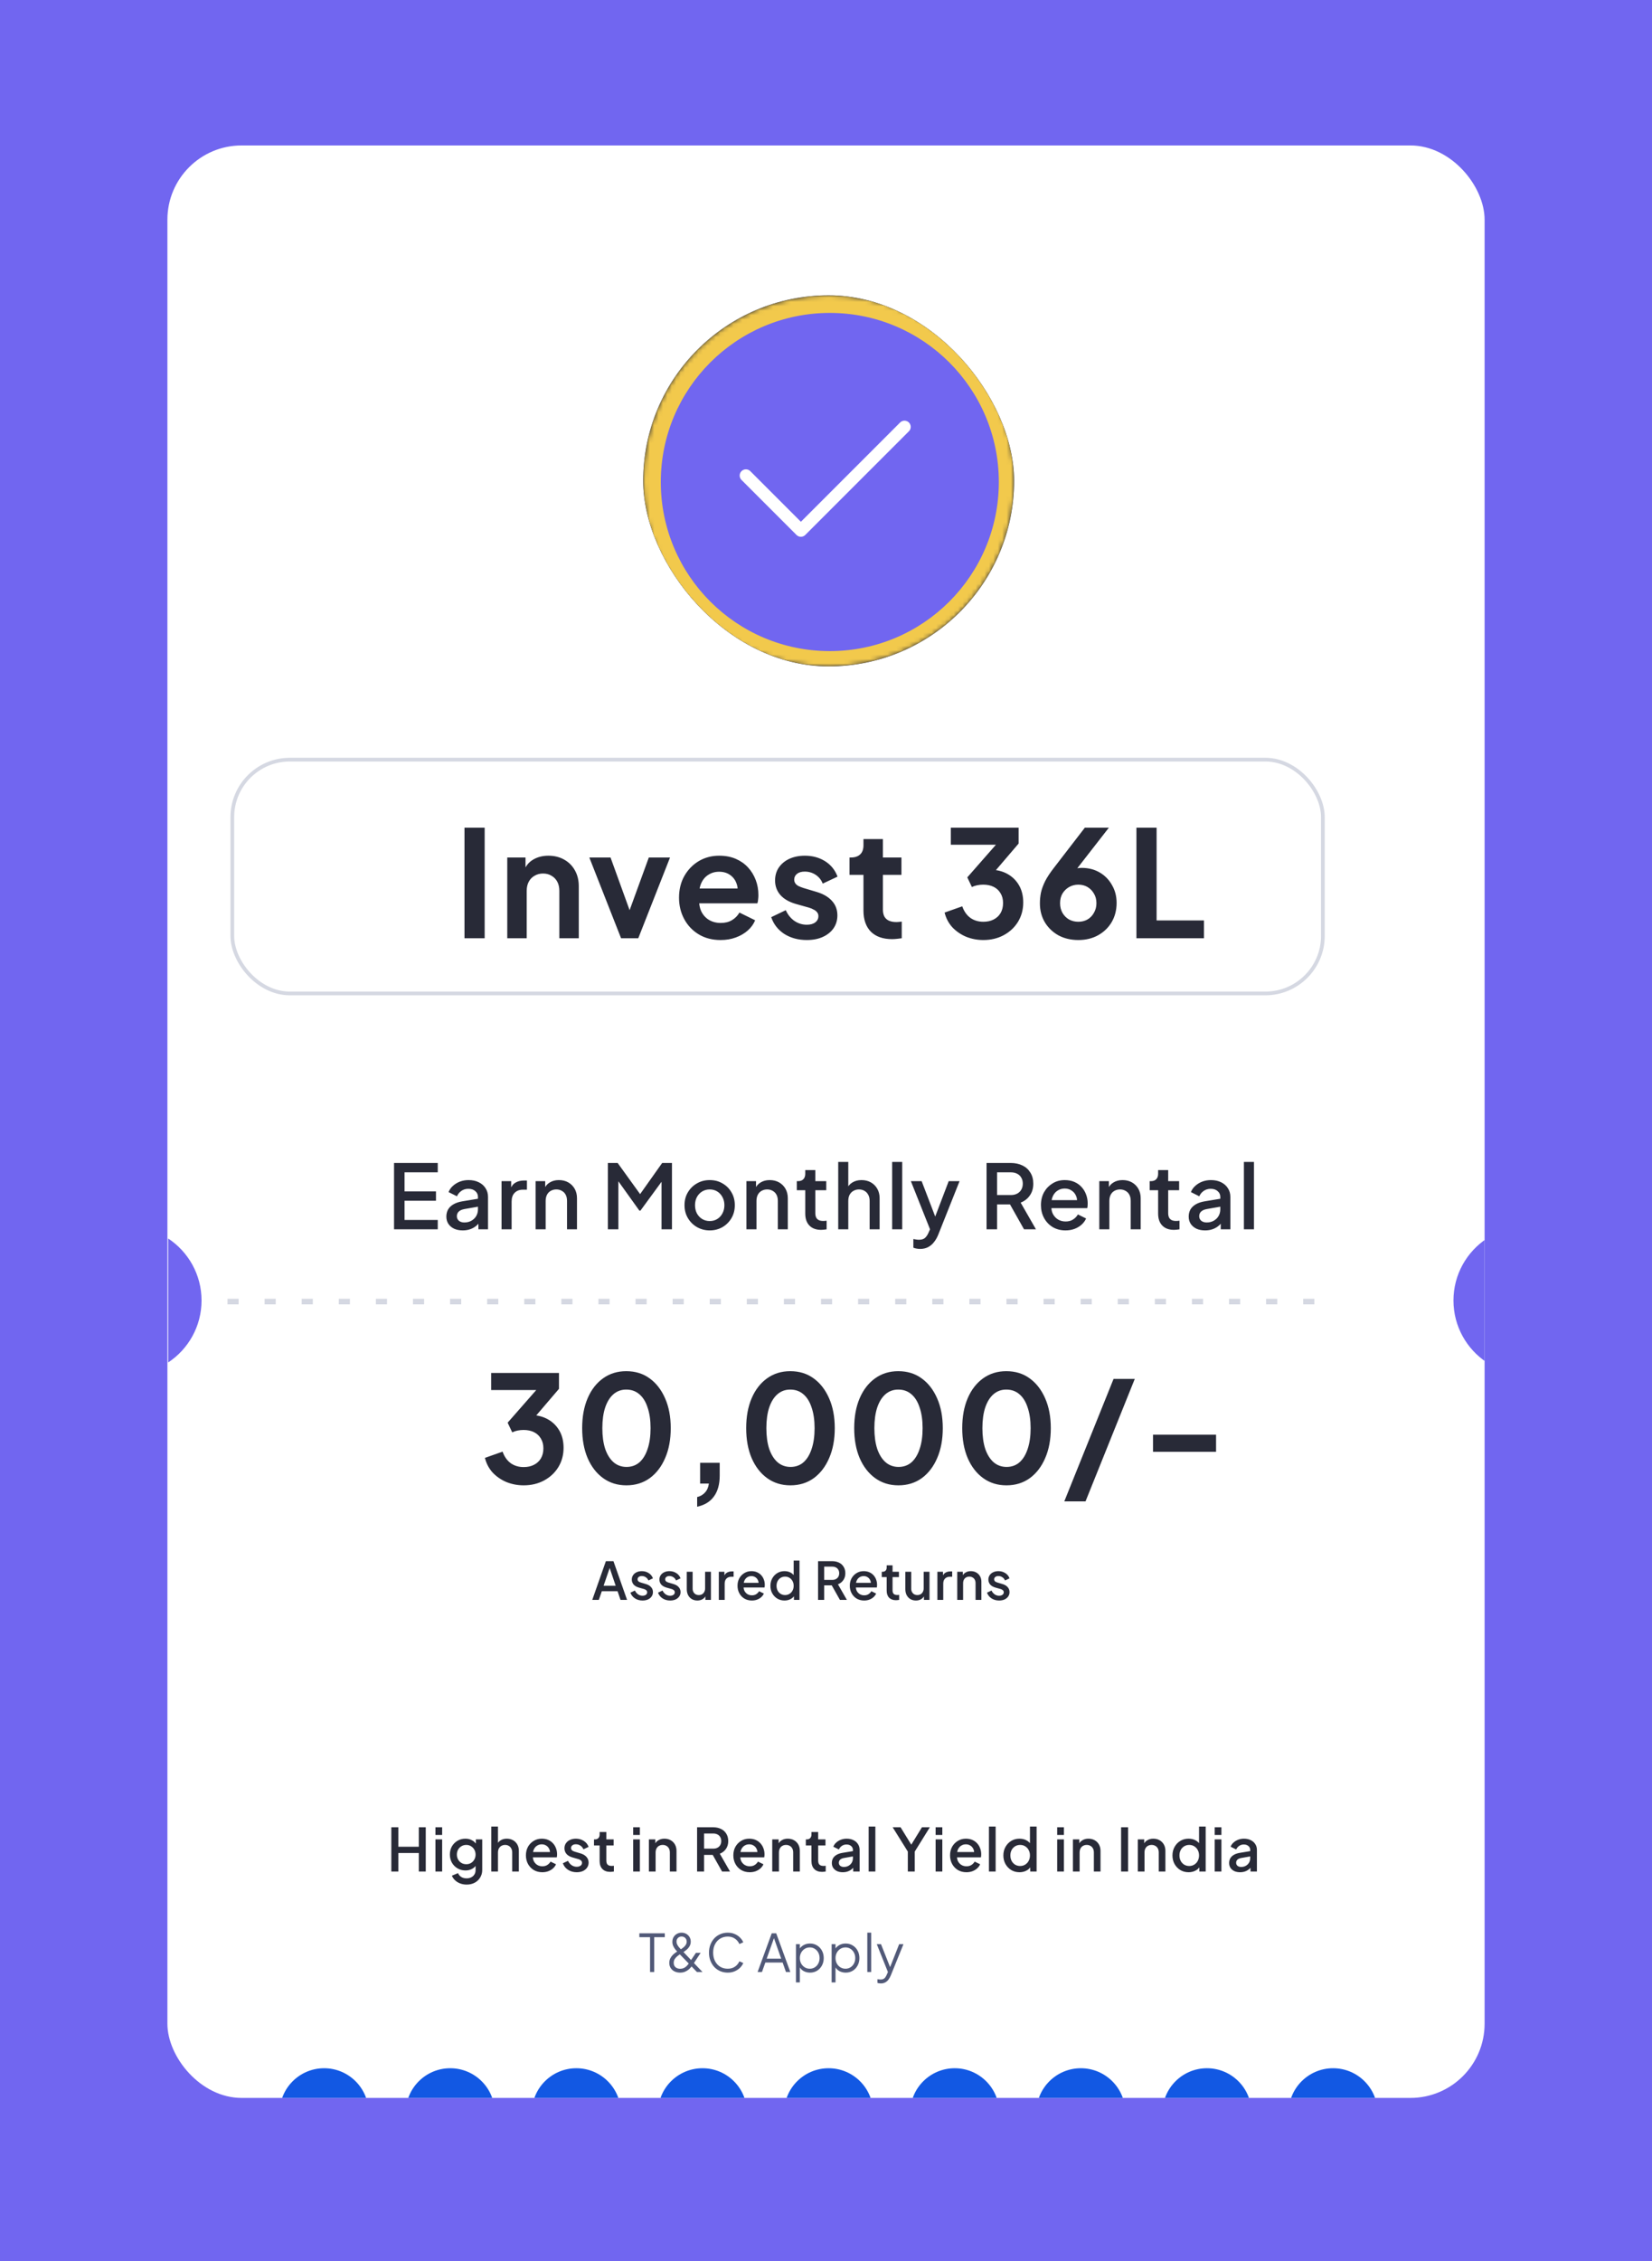 <svg xmlns="http://www.w3.org/2000/svg" width="375" height="513" viewBox="0 0 375 513" fill="none"><rect width="375" height="513" fill="#7166F0"></rect><g clip-path="url(#clip0_250_317)"><rect x="38" y="33" width="299" height="443" rx="16.84" fill="white"></rect><g clip-path="url(#clip1_250_317)"><rect x="146" y="67" width="84.202" height="84.202" rx="42.101" fill="#282A37"></rect><mask id="mask0_250_317" style="mask-type:alpha" maskUnits="userSpaceOnUse" x="146" y="67" width="85" height="85"><path d="M188.101 151.202C211.353 151.202 230.202 132.353 230.202 109.101C230.202 85.849 211.353 67 188.101 67C164.849 67 146 85.849 146 109.101C146 132.353 164.849 151.202 188.101 151.202Z" fill="#D9E8FF"></path></mask><g mask="url(#mask0_250_317)"><path d="M188.101 151.202C211.353 151.202 230.202 132.353 230.202 109.101C230.202 85.849 211.353 67 188.101 67C164.849 67 146 85.849 146 109.101C146 132.353 164.849 151.202 188.101 151.202Z" fill="#F2C94C"></path></g></g><path d="M118.868 337.009C117.499 337.009 116.196 336.762 114.962 336.268C113.749 335.752 112.705 335.033 111.829 334.113C110.976 333.17 110.392 332.058 110.078 330.778L114.086 329.364C114.49 330.509 115.107 331.385 115.938 331.991C116.769 332.575 117.746 332.866 118.868 332.866C119.767 332.866 120.541 332.698 121.192 332.361C121.866 332.024 122.394 331.542 122.775 330.913C123.157 330.262 123.348 329.498 123.348 328.623C123.348 327.747 123.157 327.006 122.775 326.4C122.416 325.771 121.9 325.288 121.226 324.951C120.553 324.615 119.755 324.446 118.835 324.446C118.408 324.446 117.959 324.491 117.488 324.581C117.039 324.671 116.634 324.806 116.275 324.985L115.231 322.796L121.731 315.386H111.492V311.513H126.885V315.117L120.35 322.762L120.418 321.044C121.922 321.067 123.236 321.393 124.358 322.021C125.481 322.65 126.357 323.514 126.986 324.615C127.614 325.715 127.929 327.006 127.929 328.488C127.929 330.105 127.536 331.564 126.75 332.866C125.964 334.146 124.886 335.157 123.516 335.898C122.147 336.639 120.597 337.009 118.868 337.009ZM142.187 337.009C140.188 337.009 138.437 336.47 136.933 335.393C135.428 334.315 134.249 332.799 133.396 330.846C132.565 328.892 132.15 326.624 132.15 324.042C132.15 321.437 132.565 319.17 133.396 317.239C134.227 315.307 135.394 313.803 136.899 312.725C138.403 311.648 140.155 311.109 142.153 311.109C144.196 311.109 145.959 311.648 147.441 312.725C148.945 313.803 150.124 315.319 150.977 317.272C151.831 319.203 152.257 321.46 152.257 324.042C152.257 326.624 151.831 328.892 150.977 330.846C150.147 332.777 148.979 334.292 147.475 335.393C145.97 336.47 144.208 337.009 142.187 337.009ZM142.22 332.833C143.366 332.833 144.342 332.485 145.151 331.789C145.959 331.07 146.576 330.06 147.003 328.757C147.452 327.433 147.677 325.861 147.677 324.042C147.677 322.223 147.452 320.663 147.003 319.36C146.576 318.036 145.948 317.025 145.117 316.329C144.309 315.633 143.321 315.285 142.153 315.285C141.03 315.285 140.065 315.633 139.256 316.329C138.448 317.025 137.819 318.036 137.37 319.36C136.944 320.663 136.73 322.223 136.73 324.042C136.73 325.838 136.944 327.399 137.37 328.724C137.819 330.026 138.448 331.036 139.256 331.755C140.087 332.474 141.075 332.833 142.22 332.833ZM158.253 341.859V339.67C158.994 339.49 159.589 339.142 160.038 338.626C160.509 338.132 160.801 337.458 160.914 336.605H158.926V331.89H163.372V334.786C163.372 336.762 162.934 338.345 162.059 339.535C161.205 340.725 159.937 341.5 158.253 341.859ZM179.419 337.009C177.42 337.009 175.669 336.47 174.164 335.393C172.66 334.315 171.481 332.799 170.628 330.846C169.797 328.892 169.382 326.624 169.382 324.042C169.382 321.437 169.797 319.17 170.628 317.239C171.459 315.307 172.626 313.803 174.131 312.725C175.635 311.648 177.386 311.109 179.385 311.109C181.428 311.109 183.191 311.648 184.673 312.725C186.177 313.803 187.356 315.319 188.209 317.272C189.063 319.203 189.489 321.46 189.489 324.042C189.489 326.624 189.063 328.892 188.209 330.846C187.378 332.777 186.211 334.292 184.706 335.393C183.202 336.47 181.439 337.009 179.419 337.009ZM179.452 332.833C180.597 332.833 181.574 332.485 182.382 331.789C183.191 331.07 183.808 330.06 184.235 328.757C184.684 327.433 184.909 325.861 184.909 324.042C184.909 322.223 184.684 320.663 184.235 319.36C183.808 318.036 183.18 317.025 182.349 316.329C181.54 315.633 180.552 315.285 179.385 315.285C178.262 315.285 177.297 315.633 176.488 316.329C175.68 317.025 175.051 318.036 174.602 319.36C174.176 320.663 173.962 322.223 173.962 324.042C173.962 325.838 174.176 327.399 174.602 328.724C175.051 330.026 175.68 331.036 176.488 331.755C177.319 332.474 178.307 332.833 179.452 332.833ZM203.939 337.009C201.94 337.009 200.189 336.47 198.684 335.393C197.18 334.315 196.001 332.799 195.148 330.846C194.317 328.892 193.902 326.624 193.902 324.042C193.902 321.437 194.317 319.17 195.148 317.239C195.979 315.307 197.146 313.803 198.651 312.725C200.155 311.648 201.906 311.109 203.905 311.109C205.948 311.109 207.711 311.648 209.193 312.725C210.697 313.803 211.876 315.319 212.729 317.272C213.582 319.203 214.009 321.46 214.009 324.042C214.009 326.624 213.582 328.892 212.729 330.846C211.898 332.777 210.731 334.292 209.226 335.393C207.722 336.47 205.959 337.009 203.939 337.009ZM203.972 332.833C205.117 332.833 206.094 332.485 206.902 331.789C207.711 331.07 208.328 330.06 208.755 328.757C209.204 327.433 209.429 325.861 209.429 324.042C209.429 322.223 209.204 320.663 208.755 319.36C208.328 318.036 207.7 317.025 206.869 316.329C206.06 315.633 205.072 315.285 203.905 315.285C202.782 315.285 201.817 315.633 201.008 316.329C200.2 317.025 199.571 318.036 199.122 319.36C198.696 320.663 198.482 322.223 198.482 324.042C198.482 325.838 198.696 327.399 199.122 328.724C199.571 330.026 200.2 331.036 201.008 331.755C201.839 332.474 202.827 332.833 203.972 332.833ZM228.458 337.009C226.46 337.009 224.709 336.47 223.204 335.393C221.7 334.315 220.521 332.799 219.668 330.846C218.837 328.892 218.422 326.624 218.422 324.042C218.422 321.437 218.837 319.17 219.668 317.239C220.499 315.307 221.666 313.803 223.171 312.725C224.675 311.648 226.426 311.109 228.425 311.109C230.468 311.109 232.231 311.648 233.713 312.725C235.217 313.803 236.396 315.319 237.249 317.272C238.102 319.203 238.529 321.46 238.529 324.042C238.529 326.624 238.102 328.892 237.249 330.846C236.418 332.777 235.251 334.292 233.746 335.393C232.242 336.47 230.479 337.009 228.458 337.009ZM228.492 332.833C229.637 332.833 230.614 332.485 231.422 331.789C232.231 331.07 232.848 330.06 233.275 328.757C233.724 327.433 233.948 325.861 233.948 324.042C233.948 322.223 233.724 320.663 233.275 319.36C232.848 318.036 232.22 317.025 231.389 316.329C230.58 315.633 229.592 315.285 228.425 315.285C227.302 315.285 226.337 315.633 225.528 316.329C224.72 317.025 224.091 318.036 223.642 319.36C223.215 320.663 223.002 322.223 223.002 324.042C223.002 325.838 223.215 327.399 223.642 328.724C224.091 330.026 224.72 331.036 225.528 331.755C226.359 332.474 227.347 332.833 228.492 332.833ZM241.594 340.647L252.776 312.86H257.593L246.411 340.647H241.594ZM261.731 329.397V325.524H276.045V329.397H261.731Z" fill="#282A37"></path><path d="M147.558 447.428V439.53H145.13V438.646H150.906V439.53H148.501V447.428H147.558ZM154.38 447.57C153.909 447.57 153.488 447.479 153.119 447.298C152.749 447.118 152.459 446.862 152.246 446.532C152.034 446.202 151.928 445.817 151.928 445.377C151.928 445 151.999 444.666 152.14 444.375C152.282 444.084 152.455 443.833 152.659 443.621C152.871 443.4 153.083 443.216 153.296 443.066C153.516 442.917 153.7 442.795 153.85 442.701L154.463 442.324C154.683 442.19 154.899 442.041 155.111 441.876C155.331 441.703 155.512 441.506 155.653 441.286C155.803 441.059 155.877 440.807 155.877 440.532C155.877 440.202 155.767 439.927 155.547 439.707C155.327 439.487 155.052 439.377 154.722 439.377C154.384 439.377 154.105 439.487 153.885 439.707C153.673 439.927 153.567 440.206 153.567 440.544C153.567 440.764 153.618 440.98 153.72 441.192C153.83 441.404 153.964 441.609 154.121 441.805C154.286 441.994 154.455 442.178 154.628 442.359L159.461 447.428H158.2L153.885 442.972C153.696 442.776 153.504 442.56 153.307 442.324C153.119 442.08 152.958 441.817 152.824 441.534C152.691 441.243 152.624 440.925 152.624 440.579C152.624 440.17 152.718 439.813 152.907 439.506C153.095 439.192 153.347 438.948 153.661 438.776C153.983 438.595 154.337 438.504 154.722 438.504C155.099 438.504 155.445 438.591 155.759 438.764C156.074 438.937 156.325 439.176 156.514 439.483C156.702 439.789 156.797 440.139 156.797 440.532C156.797 440.948 156.699 441.314 156.502 441.628C156.313 441.935 156.082 442.198 155.807 442.418C155.532 442.638 155.276 442.823 155.04 442.972L154.451 443.338C154.239 443.471 154.015 443.632 153.779 443.821C153.543 444.002 153.343 444.218 153.178 444.469C153.013 444.713 152.93 445.008 152.93 445.353C152.93 445.778 153.068 446.108 153.343 446.344C153.618 446.579 153.972 446.697 154.404 446.697C154.687 446.697 154.938 446.65 155.158 446.556C155.378 446.461 155.575 446.34 155.748 446.19C155.921 446.033 156.078 445.86 156.219 445.672C156.361 445.475 156.494 445.283 156.62 445.094L157.976 443.078H159.048L157.469 445.483C157.343 445.68 157.19 445.9 157.009 446.143C156.828 446.379 156.616 446.607 156.372 446.827C156.129 447.039 155.842 447.216 155.512 447.357C155.19 447.499 154.812 447.57 154.38 447.57ZM165.206 447.57C164.585 447.57 164.016 447.46 163.497 447.24C162.978 447.012 162.526 446.697 162.141 446.296C161.764 445.888 161.469 445.408 161.257 444.858C161.045 444.308 160.939 443.703 160.939 443.043C160.939 442.383 161.045 441.778 161.257 441.227C161.469 440.677 161.764 440.198 162.141 439.789C162.526 439.381 162.978 439.066 163.497 438.846C164.016 438.618 164.585 438.504 165.206 438.504C165.804 438.504 166.338 438.61 166.809 438.823C167.289 439.035 167.69 439.31 168.012 439.648C168.342 439.978 168.578 440.328 168.719 440.697L167.835 441.086C167.615 440.575 167.277 440.167 166.821 439.86C166.373 439.546 165.835 439.389 165.206 439.389C164.562 439.389 163.988 439.542 163.485 439.848C162.982 440.155 162.589 440.583 162.306 441.133C162.023 441.675 161.882 442.312 161.882 443.043C161.882 443.766 162.023 444.402 162.306 444.953C162.589 445.503 162.982 445.931 163.485 446.238C163.988 446.536 164.562 446.685 165.206 446.685C165.835 446.685 166.373 446.532 166.821 446.226C167.277 445.919 167.615 445.511 167.835 445L168.719 445.389C168.578 445.75 168.342 446.1 168.012 446.438C167.69 446.768 167.289 447.039 166.809 447.251C166.338 447.463 165.804 447.57 165.206 447.57ZM171.975 447.428L175.181 438.646H176.195L179.401 447.428H178.411L177.657 445.283H173.731L172.965 447.428H171.975ZM174.038 444.399H177.327L175.547 439.353H175.83L174.038 444.399ZM180.679 449.786V441.11H181.563V442.524L181.421 442.277C181.673 441.876 182.007 441.558 182.423 441.322C182.848 441.086 183.331 440.968 183.873 440.968C184.471 440.968 185.001 441.114 185.465 441.404C185.936 441.687 186.306 442.076 186.573 442.571C186.848 443.066 186.985 443.632 186.985 444.269C186.985 444.898 186.848 445.463 186.573 445.966C186.306 446.461 185.936 446.854 185.465 447.145C185.001 447.428 184.471 447.57 183.873 447.57C183.331 447.57 182.84 447.448 182.4 447.204C181.967 446.953 181.641 446.599 181.421 446.143L181.563 446.014V449.786H180.679ZM183.826 446.685C184.25 446.685 184.628 446.579 184.958 446.367C185.296 446.155 185.559 445.868 185.748 445.507C185.944 445.137 186.042 444.725 186.042 444.269C186.042 443.805 185.944 443.393 185.748 443.031C185.559 442.67 185.296 442.383 184.958 442.171C184.628 441.958 184.25 441.852 183.826 441.852C183.402 441.852 183.017 441.958 182.671 442.171C182.333 442.383 182.062 442.674 181.857 443.043C181.661 443.404 181.563 443.813 181.563 444.269C181.563 444.725 181.661 445.137 181.857 445.507C182.062 445.868 182.333 446.155 182.671 446.367C183.017 446.579 183.402 446.685 183.826 446.685ZM188.777 449.786V441.11H189.661V442.524L189.52 442.277C189.771 441.876 190.105 441.558 190.522 441.322C190.946 441.086 191.429 440.968 191.972 440.968C192.569 440.968 193.099 441.114 193.563 441.404C194.035 441.687 194.404 442.076 194.671 442.571C194.946 443.066 195.084 443.632 195.084 444.269C195.084 444.898 194.946 445.463 194.671 445.966C194.404 446.461 194.035 446.854 193.563 447.145C193.099 447.428 192.569 447.57 191.972 447.57C191.429 447.57 190.938 447.448 190.498 447.204C190.066 446.953 189.74 446.599 189.52 446.143L189.661 446.014V449.786H188.777ZM191.925 446.685C192.349 446.685 192.726 446.579 193.056 446.367C193.394 446.155 193.657 445.868 193.846 445.507C194.043 445.137 194.141 444.725 194.141 444.269C194.141 443.805 194.043 443.393 193.846 443.031C193.657 442.67 193.394 442.383 193.056 442.171C192.726 441.958 192.349 441.852 191.925 441.852C191.5 441.852 191.115 441.958 190.769 442.171C190.431 442.383 190.16 442.674 189.956 443.043C189.759 443.404 189.661 443.813 189.661 444.269C189.661 444.725 189.759 445.137 189.956 445.507C190.16 445.868 190.431 446.155 190.769 446.367C191.115 446.579 191.5 446.685 191.925 446.685ZM196.876 447.428V438.504H197.76V447.428H196.876ZM199.935 450.022C199.809 450.022 199.679 450.01 199.546 449.986C199.42 449.97 199.294 449.939 199.169 449.892V449.067C199.247 449.075 199.345 449.086 199.463 449.102C199.589 449.126 199.715 449.137 199.841 449.137C200.226 449.137 200.52 449.055 200.725 448.89C200.929 448.733 201.129 448.426 201.326 447.97L201.727 447.027L201.703 447.805L199.027 441.11H199.982L202.175 446.638H201.927L204.108 441.11H205.086L202.198 448.23C202.072 448.536 201.911 448.827 201.715 449.102C201.526 449.377 201.287 449.597 200.996 449.762C200.705 449.935 200.351 450.022 199.935 450.022Z" fill="#515978"></path><path d="M89.447 278.924V263.869H99.369V265.991H91.832V270.315H98.965V272.437H91.832V276.802H99.369V278.924H89.447ZM105.04 279.167C104.299 279.167 103.645 279.039 103.079 278.783C102.527 278.513 102.096 278.15 101.786 277.691C101.476 277.22 101.321 276.668 101.321 276.034C101.321 275.442 101.449 274.909 101.705 274.438C101.975 273.966 102.386 273.569 102.938 273.246C103.49 272.922 104.184 272.693 105.019 272.558L108.819 271.932V273.731L105.464 274.317C104.858 274.424 104.413 274.62 104.13 274.903C103.847 275.172 103.706 275.522 103.706 275.954C103.706 276.371 103.861 276.715 104.171 276.984C104.494 277.24 104.905 277.368 105.403 277.368C106.023 277.368 106.562 277.233 107.02 276.964C107.492 276.694 107.855 276.337 108.111 275.893C108.367 275.435 108.495 274.93 108.495 274.377V271.568C108.495 271.029 108.293 270.592 107.889 270.255C107.498 269.904 106.973 269.729 106.313 269.729C105.707 269.729 105.174 269.891 104.716 270.214C104.272 270.524 103.942 270.928 103.726 271.427L101.827 270.477C102.029 269.938 102.359 269.467 102.817 269.062C103.275 268.645 103.807 268.321 104.413 268.092C105.033 267.863 105.686 267.749 106.373 267.749C107.236 267.749 107.997 267.911 108.657 268.234C109.331 268.557 109.849 269.009 110.213 269.588C110.59 270.154 110.779 270.814 110.779 271.568V278.924H108.596V276.944L109.061 277.004C108.805 277.449 108.475 277.833 108.071 278.156C107.68 278.48 107.229 278.729 106.717 278.904C106.218 279.079 105.659 279.167 105.04 279.167ZM113.853 278.924V267.991H116.036V270.194L115.834 269.871C116.076 269.157 116.467 268.645 117.006 268.335C117.545 268.012 118.191 267.85 118.946 267.85H119.613V269.931H118.663C117.908 269.931 117.295 270.167 116.824 270.639C116.366 271.097 116.137 271.757 116.137 272.619V278.924H113.853ZM121.579 278.924V267.991H123.761V270.133L123.499 269.851C123.768 269.163 124.199 268.645 124.792 268.294C125.385 267.931 126.072 267.749 126.853 267.749C127.662 267.749 128.376 267.924 128.995 268.274C129.615 268.625 130.1 269.11 130.45 269.729C130.801 270.349 130.976 271.063 130.976 271.871V278.924H128.713V272.478C128.713 271.925 128.611 271.46 128.409 271.083C128.207 270.693 127.918 270.396 127.54 270.194C127.177 269.979 126.759 269.871 126.288 269.871C125.816 269.871 125.392 269.979 125.014 270.194C124.651 270.396 124.368 270.693 124.166 271.083C123.964 271.474 123.862 271.939 123.862 272.478V278.924H121.579ZM137.983 278.924V263.869H140.206L145.864 271.71H144.753L150.31 263.869H152.533V278.924H150.169V266.678L151.058 266.92L145.379 274.68H145.137L139.58 266.92L140.368 266.678V278.924H137.983ZM161.102 279.167C160.051 279.167 159.088 278.917 158.212 278.419C157.35 277.92 156.663 277.24 156.151 276.378C155.639 275.516 155.383 274.539 155.383 273.448C155.383 272.343 155.639 271.366 156.151 270.517C156.663 269.655 157.35 268.982 158.212 268.497C159.074 267.998 160.038 267.749 161.102 267.749C162.18 267.749 163.143 267.998 163.992 268.497C164.854 268.982 165.534 269.655 166.033 270.517C166.545 271.366 166.801 272.343 166.801 273.448C166.801 274.552 166.545 275.536 166.033 276.398C165.521 277.26 164.834 277.941 163.972 278.439C163.109 278.924 162.153 279.167 161.102 279.167ZM161.102 277.045C161.749 277.045 162.321 276.89 162.82 276.58C163.318 276.27 163.709 275.846 163.992 275.307C164.288 274.754 164.436 274.135 164.436 273.448C164.436 272.761 164.288 272.148 163.992 271.609C163.709 271.07 163.318 270.645 162.82 270.336C162.321 270.026 161.749 269.871 161.102 269.871C160.469 269.871 159.896 270.026 159.384 270.336C158.886 270.645 158.488 271.07 158.192 271.609C157.909 272.148 157.768 272.761 157.768 273.448C157.768 274.135 157.909 274.754 158.192 275.307C158.488 275.846 158.886 276.27 159.384 276.58C159.896 276.89 160.469 277.045 161.102 277.045ZM169.434 278.924V267.991H171.617V270.133L171.354 269.851C171.624 269.163 172.055 268.645 172.648 268.294C173.24 267.931 173.927 267.749 174.709 267.749C175.517 267.749 176.231 267.924 176.851 268.274C177.471 268.625 177.956 269.11 178.306 269.729C178.656 270.349 178.831 271.063 178.831 271.871V278.924H176.568V272.478C176.568 271.925 176.467 271.46 176.265 271.083C176.063 270.693 175.773 270.396 175.396 270.194C175.032 269.979 174.615 269.871 174.143 269.871C173.672 269.871 173.247 269.979 172.87 270.194C172.506 270.396 172.223 270.693 172.021 271.083C171.819 271.474 171.718 271.939 171.718 272.478V278.924H169.434ZM186.408 279.045C185.263 279.045 184.374 278.722 183.741 278.075C183.108 277.429 182.791 276.519 182.791 275.347V270.053H180.871V267.991H181.174C181.686 267.991 182.084 267.843 182.367 267.547C182.65 267.25 182.791 266.846 182.791 266.334V265.485H185.075V267.991H187.56V270.053H185.075V275.246C185.075 275.623 185.135 275.947 185.256 276.216C185.378 276.472 185.573 276.674 185.843 276.822C186.112 276.957 186.462 277.025 186.893 277.025C187.001 277.025 187.122 277.018 187.257 277.004C187.392 276.991 187.52 276.977 187.641 276.964V278.924C187.452 278.951 187.244 278.978 187.015 279.005C186.786 279.032 186.584 279.045 186.408 279.045ZM190.274 278.924V263.626H192.557V270.133L192.194 269.851C192.463 269.163 192.894 268.645 193.487 268.294C194.08 267.931 194.767 267.749 195.548 267.749C196.356 267.749 197.071 267.924 197.69 268.274C198.31 268.625 198.795 269.11 199.145 269.729C199.496 270.349 199.671 271.056 199.671 271.851V278.924H197.407V272.478C197.407 271.925 197.3 271.46 197.084 271.083C196.882 270.693 196.599 270.396 196.235 270.194C195.871 269.979 195.454 269.871 194.982 269.871C194.524 269.871 194.107 269.979 193.729 270.194C193.366 270.396 193.076 270.693 192.86 271.083C192.658 271.474 192.557 271.939 192.557 272.478V278.924H190.274ZM202.519 278.924V263.626H204.802V278.924H202.519ZM208.846 283.37C208.577 283.37 208.308 283.343 208.038 283.289C207.782 283.249 207.546 283.181 207.331 283.087V281.127C207.492 281.167 207.688 281.201 207.917 281.228C208.146 281.268 208.368 281.289 208.584 281.289C209.217 281.289 209.682 281.147 209.978 280.864C210.288 280.595 210.564 280.177 210.807 279.611L211.534 277.954L211.494 279.874L206.765 267.991H209.21L212.706 277.105H211.878L215.354 267.991H217.819L212.989 280.116C212.733 280.763 212.41 281.329 212.019 281.814C211.642 282.312 211.191 282.696 210.665 282.966C210.153 283.235 209.547 283.37 208.846 283.37ZM223.945 278.924V263.869H229.422C230.432 263.869 231.321 264.057 232.089 264.435C232.857 264.798 233.457 265.337 233.888 266.051C234.332 266.752 234.555 267.594 234.555 268.577C234.555 269.615 234.292 270.504 233.766 271.245C233.254 271.986 232.561 272.525 231.685 272.862L235.161 278.924H232.453L228.755 272.356L230.311 273.266H226.33V278.924H223.945ZM226.33 271.144H229.462C230.014 271.144 230.493 271.036 230.897 270.821C231.301 270.605 231.611 270.309 231.826 269.931C232.055 269.541 232.17 269.083 232.17 268.557C232.17 268.032 232.055 267.58 231.826 267.203C231.611 266.813 231.301 266.516 230.897 266.314C230.493 266.098 230.014 265.991 229.462 265.991H226.33V271.144ZM241.871 279.167C240.779 279.167 239.809 278.917 238.96 278.419C238.125 277.907 237.472 277.22 237 276.358C236.529 275.482 236.293 274.505 236.293 273.427C236.293 272.323 236.529 271.346 237 270.497C237.485 269.648 238.132 268.982 238.94 268.497C239.749 267.998 240.665 267.749 241.689 267.749C242.51 267.749 243.245 267.89 243.891 268.173C244.538 268.456 245.084 268.847 245.528 269.345C245.973 269.83 246.31 270.389 246.539 271.023C246.781 271.656 246.902 272.329 246.902 273.043C246.902 273.219 246.896 273.4 246.882 273.589C246.869 273.778 246.842 273.953 246.801 274.115H238.092V272.296H245.508L244.417 273.124C244.552 272.464 244.504 271.878 244.275 271.366C244.06 270.841 243.723 270.43 243.265 270.133C242.82 269.824 242.295 269.669 241.689 269.669C241.082 269.669 240.543 269.824 240.072 270.133C239.6 270.43 239.237 270.861 238.981 271.427C238.725 271.979 238.624 272.653 238.678 273.448C238.61 274.189 238.711 274.835 238.981 275.388C239.264 275.94 239.654 276.371 240.153 276.681C240.665 276.991 241.244 277.146 241.891 277.146C242.551 277.146 243.11 276.998 243.568 276.701C244.04 276.405 244.41 276.021 244.68 275.549L246.539 276.459C246.323 276.971 245.986 277.435 245.528 277.853C245.084 278.257 244.545 278.581 243.912 278.823C243.292 279.052 242.612 279.167 241.871 279.167ZM249.535 278.924V267.991H251.718V270.133L251.455 269.851C251.724 269.163 252.156 268.645 252.748 268.294C253.341 267.931 254.028 267.749 254.81 267.749C255.618 267.749 256.332 267.924 256.952 268.274C257.571 268.625 258.057 269.11 258.407 269.729C258.757 270.349 258.932 271.063 258.932 271.871V278.924H256.669V272.478C256.669 271.925 256.568 271.46 256.366 271.083C256.164 270.693 255.874 270.396 255.497 270.194C255.133 269.979 254.715 269.871 254.244 269.871C253.772 269.871 253.348 269.979 252.971 270.194C252.607 270.396 252.324 270.693 252.122 271.083C251.92 271.474 251.819 271.939 251.819 272.478V278.924H249.535ZM266.509 279.045C265.364 279.045 264.475 278.722 263.842 278.075C263.208 277.429 262.892 276.519 262.892 275.347V270.053H260.972V267.991H261.275C261.787 267.991 262.185 267.843 262.467 267.547C262.75 267.25 262.892 266.846 262.892 266.334V265.485H265.175V267.991H267.661V270.053H265.175V275.246C265.175 275.623 265.236 275.947 265.357 276.216C265.479 276.472 265.674 276.674 265.943 276.822C266.213 276.957 266.563 277.025 266.994 277.025C267.102 277.025 267.223 277.018 267.358 277.004C267.493 276.991 267.621 276.977 267.742 276.964V278.924C267.553 278.951 267.344 278.978 267.115 279.005C266.886 279.032 266.684 279.045 266.509 279.045ZM273.55 279.167C272.809 279.167 272.155 279.039 271.589 278.783C271.037 278.513 270.606 278.15 270.296 277.691C269.986 277.22 269.831 276.668 269.831 276.034C269.831 275.442 269.959 274.909 270.215 274.438C270.485 273.966 270.896 273.569 271.448 273.246C272 272.922 272.694 272.693 273.529 272.558L277.329 271.932V273.731L273.974 274.317C273.368 274.424 272.923 274.62 272.64 274.903C272.357 275.172 272.216 275.522 272.216 275.954C272.216 276.371 272.371 276.715 272.681 276.984C273.004 277.24 273.415 277.368 273.913 277.368C274.533 277.368 275.072 277.233 275.53 276.964C276.002 276.694 276.365 276.337 276.621 275.893C276.877 275.435 277.005 274.93 277.005 274.377V271.568C277.005 271.029 276.803 270.592 276.399 270.255C276.008 269.904 275.483 269.729 274.823 269.729C274.216 269.729 273.684 269.891 273.226 270.214C272.782 270.524 272.452 270.928 272.236 271.427L270.336 270.477C270.539 269.938 270.869 269.467 271.327 269.062C271.785 268.645 272.317 268.321 272.923 268.092C273.543 267.863 274.196 267.749 274.883 267.749C275.746 267.749 276.507 267.911 277.167 268.234C277.841 268.557 278.359 269.009 278.723 269.588C279.1 270.154 279.289 270.814 279.289 271.568V278.924H277.106V276.944L277.571 277.004C277.315 277.449 276.985 277.833 276.581 278.156C276.19 278.48 275.739 278.729 275.227 278.904C274.728 279.079 274.169 279.167 273.55 279.167ZM282.363 278.924V263.626H284.647V278.924H282.363Z" fill="#282A37"></path><circle cx="73.577" cy="479.368" r="10.104" fill="#1258E3"></circle><circle cx="102.205" cy="479.368" r="10.104" fill="#1258E3"></circle><circle cx="130.834" cy="479.368" r="10.104" fill="#1258E3"></circle><circle cx="159.463" cy="479.368" r="10.104" fill="#1258E3"></circle><circle cx="188.092" cy="479.368" r="10.104" fill="#1258E3"></circle><circle cx="216.72" cy="479.368" r="10.104" fill="#1258E3"></circle><circle cx="245.349" cy="479.368" r="10.104" fill="#1258E3"></circle><circle cx="273.978" cy="479.368" r="10.104" fill="#1258E3"></circle><circle cx="302.607" cy="479.368" r="10.104" fill="#1258E3"></circle><path d="M134.443 363L137.531 354.218H139.252L142.341 363H140.856L140.184 361.031H136.612L135.928 363H134.443ZM137.013 359.794H139.759L138.203 355.196H138.592L137.013 359.794ZM145.847 363.141C145.194 363.141 144.621 362.98 144.125 362.658C143.638 362.336 143.296 361.904 143.1 361.361L144.125 360.878C144.298 361.24 144.534 361.526 144.833 361.739C145.139 361.951 145.477 362.057 145.847 362.057C146.161 362.057 146.416 361.986 146.613 361.845C146.809 361.703 146.907 361.511 146.907 361.267C146.907 361.11 146.864 360.984 146.778 360.89C146.691 360.788 146.581 360.705 146.448 360.642C146.322 360.579 146.192 360.532 146.059 360.501L145.057 360.218C144.507 360.061 144.094 359.825 143.819 359.511C143.552 359.188 143.418 358.815 143.418 358.391C143.418 358.006 143.516 357.672 143.713 357.389C143.909 357.098 144.18 356.874 144.526 356.717C144.872 356.56 145.261 356.481 145.693 356.481C146.275 356.481 146.794 356.626 147.249 356.917C147.705 357.2 148.027 357.597 148.216 358.108L147.19 358.591C147.065 358.285 146.864 358.041 146.589 357.86C146.322 357.68 146.019 357.589 145.682 357.589C145.391 357.589 145.159 357.66 144.986 357.801C144.813 357.935 144.727 358.112 144.727 358.332C144.727 358.481 144.766 358.607 144.845 358.709C144.923 358.803 145.025 358.882 145.151 358.945C145.277 359 145.406 359.047 145.54 359.086L146.577 359.393C147.104 359.542 147.509 359.778 147.792 360.1C148.075 360.414 148.216 360.792 148.216 361.232C148.216 361.609 148.114 361.943 147.909 362.234C147.713 362.517 147.438 362.741 147.084 362.906C146.731 363.063 146.318 363.141 145.847 363.141ZM152.115 363.141C151.462 363.141 150.889 362.98 150.394 362.658C149.906 362.336 149.564 361.904 149.368 361.361L150.394 360.878C150.566 361.24 150.802 361.526 151.101 361.739C151.407 361.951 151.745 362.057 152.115 362.057C152.429 362.057 152.684 361.986 152.881 361.845C153.077 361.703 153.176 361.511 153.176 361.267C153.176 361.11 153.132 360.984 153.046 360.89C152.959 360.788 152.849 360.705 152.716 360.642C152.59 360.579 152.46 360.532 152.327 360.501L151.325 360.218C150.775 360.061 150.362 359.825 150.087 359.511C149.82 359.188 149.686 358.815 149.686 358.391C149.686 358.006 149.784 357.672 149.981 357.389C150.177 357.098 150.449 356.874 150.794 356.717C151.14 356.56 151.529 356.481 151.961 356.481C152.543 356.481 153.062 356.626 153.517 356.917C153.973 357.2 154.295 357.597 154.484 358.108L153.458 358.591C153.333 358.285 153.132 358.041 152.857 357.86C152.59 357.68 152.288 357.589 151.95 357.589C151.659 357.589 151.427 357.66 151.254 357.801C151.081 357.935 150.995 358.112 150.995 358.332C150.995 358.481 151.034 358.607 151.113 358.709C151.191 358.803 151.293 358.882 151.419 358.945C151.545 359 151.675 359.047 151.808 359.086L152.845 359.393C153.372 359.542 153.777 359.778 154.06 360.1C154.343 360.414 154.484 360.792 154.484 361.232C154.484 361.609 154.382 361.943 154.178 362.234C153.981 362.517 153.706 362.741 153.352 362.906C152.999 363.063 152.586 363.141 152.115 363.141ZM158.3 363.141C157.821 363.141 157.4 363.035 157.039 362.823C156.677 362.603 156.394 362.301 156.19 361.915C155.994 361.523 155.895 361.071 155.895 360.56V356.623H157.227V360.442C157.227 360.733 157.286 360.988 157.404 361.208C157.522 361.428 157.687 361.601 157.899 361.727C158.112 361.845 158.355 361.904 158.63 361.904C158.913 361.904 159.161 361.841 159.373 361.715C159.585 361.589 159.75 361.413 159.868 361.185C159.994 360.957 160.057 360.689 160.057 360.383V356.623H161.377V363H160.116V361.75L160.257 361.915C160.108 362.308 159.86 362.611 159.514 362.823C159.169 363.035 158.764 363.141 158.3 363.141ZM163.168 363V356.623H164.441V357.907L164.323 357.719C164.465 357.302 164.693 357.004 165.007 356.823C165.321 356.634 165.699 356.54 166.139 356.54H166.528V357.754H165.974C165.534 357.754 165.176 357.892 164.901 358.167C164.634 358.434 164.5 358.819 164.5 359.322V363H163.168ZM170.669 363.141C170.032 363.141 169.467 362.996 168.971 362.705C168.484 362.407 168.103 362.006 167.828 361.503C167.553 360.992 167.415 360.422 167.415 359.794C167.415 359.149 167.553 358.579 167.828 358.084C168.111 357.589 168.488 357.2 168.96 356.917C169.431 356.626 169.966 356.481 170.563 356.481C171.042 356.481 171.471 356.564 171.848 356.729C172.225 356.894 172.543 357.122 172.803 357.412C173.062 357.695 173.258 358.021 173.392 358.391C173.534 358.76 173.604 359.153 173.604 359.57C173.604 359.672 173.6 359.778 173.592 359.888C173.585 359.998 173.569 360.1 173.545 360.194H168.465V359.133H172.791L172.154 359.617C172.233 359.232 172.205 358.89 172.072 358.591C171.946 358.285 171.75 358.045 171.482 357.872C171.223 357.691 170.917 357.601 170.563 357.601C170.209 357.601 169.895 357.691 169.62 357.872C169.345 358.045 169.133 358.296 168.983 358.627C168.834 358.949 168.775 359.342 168.806 359.805C168.767 360.238 168.826 360.615 168.983 360.937C169.148 361.259 169.376 361.511 169.667 361.691C169.966 361.872 170.304 361.963 170.681 361.963C171.066 361.963 171.392 361.876 171.659 361.703C171.934 361.53 172.15 361.306 172.308 361.031L173.392 361.562C173.266 361.86 173.07 362.132 172.803 362.375C172.543 362.611 172.229 362.8 171.86 362.941C171.498 363.075 171.101 363.141 170.669 363.141ZM178.087 363.141C177.474 363.141 176.924 362.996 176.437 362.705C175.957 362.407 175.576 362.006 175.293 361.503C175.018 361 174.881 360.434 174.881 359.805C174.881 359.177 175.022 358.611 175.305 358.108C175.588 357.605 175.969 357.208 176.449 356.917C176.928 356.626 177.47 356.481 178.075 356.481C178.586 356.481 179.038 356.583 179.431 356.788C179.824 356.992 180.134 357.275 180.362 357.636L180.162 357.943V354.076H181.482V363H180.221V361.703L180.374 361.951C180.154 362.336 179.84 362.631 179.431 362.835C179.022 363.039 178.574 363.141 178.087 363.141ZM178.217 361.904C178.586 361.904 178.916 361.813 179.207 361.633C179.506 361.452 179.737 361.204 179.903 360.89C180.075 360.568 180.162 360.206 180.162 359.805C180.162 359.405 180.075 359.047 179.903 358.733C179.737 358.418 179.506 358.171 179.207 357.99C178.916 357.809 178.586 357.719 178.217 357.719C177.847 357.719 177.513 357.809 177.215 357.99C176.916 358.171 176.684 358.418 176.519 358.733C176.354 359.047 176.272 359.405 176.272 359.805C176.272 360.206 176.354 360.568 176.519 360.89C176.684 361.204 176.912 361.452 177.203 361.633C177.502 361.813 177.84 361.904 178.217 361.904ZM185.699 363V354.218H188.894C189.483 354.218 190.002 354.328 190.45 354.548C190.898 354.76 191.248 355.074 191.499 355.491C191.758 355.9 191.888 356.391 191.888 356.964C191.888 357.57 191.735 358.088 191.428 358.52C191.13 358.953 190.725 359.267 190.214 359.464L192.242 363H190.662L188.505 359.169L189.412 359.699H187.09V363H185.699ZM187.09 358.462H188.917C189.24 358.462 189.519 358.399 189.754 358.273C189.99 358.147 190.171 357.974 190.297 357.754C190.43 357.526 190.497 357.259 190.497 356.953C190.497 356.646 190.43 356.383 190.297 356.163C190.171 355.935 189.99 355.762 189.754 355.644C189.519 355.518 189.24 355.455 188.917 355.455H187.09V358.462ZM196.156 363.141C195.519 363.141 194.953 362.996 194.458 362.705C193.971 362.407 193.59 362.006 193.315 361.503C193.04 360.992 192.902 360.422 192.902 359.794C192.902 359.149 193.04 358.579 193.315 358.084C193.598 357.589 193.975 357.2 194.446 356.917C194.918 356.626 195.452 356.481 196.05 356.481C196.529 356.481 196.957 356.564 197.334 356.729C197.712 356.894 198.03 357.122 198.289 357.412C198.549 357.695 198.745 358.021 198.879 358.391C199.02 358.76 199.091 359.153 199.091 359.57C199.091 359.672 199.087 359.778 199.079 359.888C199.071 359.998 199.056 360.1 199.032 360.194H193.951V359.133H198.278L197.641 359.617C197.72 359.232 197.692 358.89 197.558 358.591C197.433 358.285 197.236 358.045 196.969 357.872C196.71 357.691 196.403 357.601 196.05 357.601C195.696 357.601 195.382 357.691 195.106 357.872C194.831 358.045 194.619 358.296 194.47 358.627C194.321 358.949 194.262 359.342 194.293 359.805C194.254 360.238 194.313 360.615 194.47 360.937C194.635 361.259 194.863 361.511 195.154 361.691C195.452 361.872 195.79 361.963 196.167 361.963C196.553 361.963 196.879 361.876 197.146 361.703C197.421 361.53 197.637 361.306 197.794 361.031L198.879 361.562C198.753 361.86 198.557 362.132 198.289 362.375C198.03 362.611 197.716 362.8 197.346 362.941C196.985 363.075 196.588 363.141 196.156 363.141ZM203.385 363.071C202.717 363.071 202.199 362.882 201.829 362.505C201.46 362.128 201.275 361.597 201.275 360.913V357.825H200.155V356.623H200.332C200.631 356.623 200.862 356.536 201.028 356.363C201.193 356.19 201.275 355.955 201.275 355.656V355.161H202.607V356.623H204.057V357.825H202.607V360.855C202.607 361.075 202.643 361.263 202.713 361.42C202.784 361.57 202.898 361.688 203.055 361.774C203.212 361.853 203.417 361.892 203.668 361.892C203.731 361.892 203.802 361.888 203.88 361.88C203.959 361.872 204.034 361.864 204.104 361.857V363C203.994 363.016 203.872 363.031 203.739 363.047C203.605 363.063 203.487 363.071 203.385 363.071ZM207.915 363.141C207.436 363.141 207.015 363.035 206.654 362.823C206.292 362.603 206.009 362.301 205.805 361.915C205.609 361.523 205.51 361.071 205.51 360.56V356.623H206.842V360.442C206.842 360.733 206.901 360.988 207.019 361.208C207.137 361.428 207.302 361.601 207.514 361.727C207.727 361.845 207.97 361.904 208.245 361.904C208.528 361.904 208.776 361.841 208.988 361.715C209.2 361.589 209.365 361.413 209.483 361.185C209.609 360.957 209.672 360.689 209.672 360.383V356.623H210.992V363H209.731V361.75L209.872 361.915C209.723 362.308 209.475 362.611 209.129 362.823C208.784 363.035 208.379 363.141 207.915 363.141ZM212.783 363V356.623H214.056V357.907L213.938 357.719C214.08 357.302 214.308 357.004 214.622 356.823C214.936 356.634 215.314 356.54 215.754 356.54H216.143V357.754H215.589C215.148 357.754 214.791 357.892 214.516 358.167C214.249 358.434 214.115 358.819 214.115 359.322V363H212.783ZM217.29 363V356.623H218.563V357.872L218.41 357.707C218.567 357.306 218.818 357.004 219.164 356.799C219.51 356.587 219.911 356.481 220.366 356.481C220.838 356.481 221.254 356.583 221.616 356.788C221.978 356.992 222.26 357.275 222.465 357.636C222.669 357.998 222.771 358.414 222.771 358.886V363H221.451V359.24C221.451 358.917 221.392 358.646 221.274 358.426C221.156 358.198 220.987 358.025 220.767 357.907C220.555 357.782 220.311 357.719 220.036 357.719C219.761 357.719 219.514 357.782 219.294 357.907C219.082 358.025 218.916 358.198 218.799 358.426C218.681 358.654 218.622 358.925 218.622 359.24V363H217.29ZM226.79 363.141C226.138 363.141 225.564 362.98 225.069 362.658C224.582 362.336 224.24 361.904 224.044 361.361L225.069 360.878C225.242 361.24 225.478 361.526 225.777 361.739C226.083 361.951 226.421 362.057 226.79 362.057C227.105 362.057 227.36 361.986 227.557 361.845C227.753 361.703 227.851 361.511 227.851 361.267C227.851 361.11 227.808 360.984 227.722 360.89C227.635 360.788 227.525 360.705 227.392 360.642C227.266 360.579 227.136 360.532 227.003 360.501L226.001 360.218C225.45 360.061 225.038 359.825 224.763 359.511C224.496 359.188 224.362 358.815 224.362 358.391C224.362 358.006 224.46 357.672 224.657 357.389C224.853 357.098 225.124 356.874 225.47 356.717C225.816 356.56 226.205 356.481 226.637 356.481C227.219 356.481 227.737 356.626 228.193 356.917C228.649 357.2 228.971 357.597 229.16 358.108L228.134 358.591C228.008 358.285 227.808 358.041 227.533 357.86C227.266 357.68 226.963 357.589 226.625 357.589C226.335 357.589 226.103 357.66 225.93 357.801C225.757 357.935 225.67 358.112 225.67 358.332C225.67 358.481 225.71 358.607 225.788 358.709C225.867 358.803 225.969 358.882 226.095 358.945C226.221 359 226.35 359.047 226.484 359.086L227.521 359.393C228.048 359.542 228.452 359.778 228.735 360.1C229.018 360.414 229.16 360.792 229.16 361.232C229.16 361.609 229.058 361.943 228.853 362.234C228.657 362.517 228.382 362.741 228.028 362.906C227.674 363.063 227.262 363.141 226.79 363.141Z" fill="#282A37"></path><path d="M88.831 424.63V414.593H90.421V419.012H95.069V414.593H96.645V424.63H95.069V420.427H90.421V424.63H88.831ZM98.846 424.63V417.342H100.368V424.63H98.846ZM98.846 416.345V414.593H100.368V416.345H98.846ZM105.934 427.594C105.404 427.594 104.914 427.509 104.465 427.338C104.016 427.168 103.63 426.93 103.307 426.624C102.983 426.328 102.741 425.978 102.579 425.573L103.98 424.994C104.106 425.335 104.335 425.618 104.667 425.843C105.009 426.067 105.426 426.18 105.92 426.18C106.307 426.18 106.652 426.103 106.958 425.951C107.263 425.807 107.506 425.591 107.685 425.304C107.865 425.026 107.955 424.689 107.955 424.294V422.65L108.224 422.96C107.973 423.427 107.622 423.782 107.173 424.024C106.733 424.267 106.235 424.388 105.678 424.388C105.004 424.388 104.398 424.231 103.859 423.916C103.32 423.602 102.894 423.171 102.579 422.623C102.274 422.075 102.121 421.46 102.121 420.777C102.121 420.086 102.274 419.47 102.579 418.932C102.894 418.393 103.316 417.966 103.846 417.652C104.376 417.337 104.982 417.18 105.664 417.18C106.221 417.18 106.715 417.301 107.146 417.544C107.587 417.777 107.946 418.119 108.224 418.568L108.022 418.945V417.342H109.464V424.294C109.464 424.922 109.311 425.484 109.006 425.978C108.709 426.481 108.296 426.876 107.766 427.163C107.236 427.451 106.625 427.594 105.934 427.594ZM105.853 422.973C106.257 422.973 106.616 422.879 106.931 422.69C107.245 422.493 107.492 422.232 107.672 421.909C107.86 421.577 107.955 421.204 107.955 420.791C107.955 420.378 107.86 420.005 107.672 419.672C107.483 419.34 107.232 419.08 106.917 418.891C106.603 418.694 106.248 418.595 105.853 418.595C105.44 418.595 105.072 418.694 104.748 418.891C104.425 419.08 104.169 419.34 103.98 419.672C103.801 419.996 103.711 420.369 103.711 420.791C103.711 421.195 103.801 421.563 103.98 421.895C104.169 422.228 104.425 422.493 104.748 422.69C105.072 422.879 105.44 422.973 105.853 422.973ZM111.515 424.63V414.432H113.038V418.77L112.795 418.581C112.975 418.123 113.262 417.777 113.657 417.544C114.052 417.301 114.51 417.18 115.031 417.18C115.57 417.18 116.046 417.297 116.459 417.53C116.873 417.764 117.196 418.087 117.429 418.5C117.663 418.914 117.78 419.385 117.78 419.915V424.63H116.271V420.333C116.271 419.964 116.199 419.655 116.055 419.403C115.921 419.143 115.732 418.945 115.489 418.81C115.247 418.667 114.969 418.595 114.654 418.595C114.349 418.595 114.07 418.667 113.819 418.81C113.576 418.945 113.383 419.143 113.24 419.403C113.105 419.664 113.038 419.973 113.038 420.333V424.63H111.515ZM123.101 424.792C122.373 424.792 121.726 424.626 121.161 424.294C120.604 423.952 120.168 423.494 119.854 422.919C119.539 422.336 119.382 421.684 119.382 420.966C119.382 420.229 119.539 419.578 119.854 419.012C120.177 418.447 120.608 418.002 121.147 417.679C121.686 417.346 122.297 417.18 122.979 417.18C123.527 417.18 124.017 417.274 124.448 417.463C124.879 417.652 125.243 417.912 125.539 418.244C125.835 418.568 126.06 418.941 126.213 419.363C126.374 419.785 126.455 420.234 126.455 420.71C126.455 420.827 126.451 420.948 126.442 421.074C126.433 421.199 126.415 421.316 126.388 421.424H120.581V420.211H125.526L124.798 420.764C124.888 420.324 124.856 419.933 124.704 419.592C124.56 419.241 124.335 418.967 124.03 418.77C123.734 418.563 123.383 418.46 122.979 418.46C122.575 418.46 122.216 418.563 121.901 418.77C121.587 418.967 121.345 419.255 121.174 419.632C121.003 420 120.936 420.449 120.972 420.979C120.927 421.473 120.994 421.904 121.174 422.273C121.363 422.641 121.623 422.928 121.955 423.135C122.297 423.341 122.683 423.445 123.114 423.445C123.554 423.445 123.927 423.346 124.232 423.148C124.547 422.951 124.794 422.695 124.973 422.38L126.213 422.987C126.069 423.328 125.844 423.638 125.539 423.916C125.243 424.186 124.883 424.401 124.461 424.563C124.048 424.716 123.595 424.792 123.101 424.792ZM130.905 424.792C130.159 424.792 129.504 424.608 128.938 424.24C128.381 423.871 127.99 423.377 127.766 422.758L128.938 422.205C129.135 422.618 129.405 422.946 129.746 423.189C130.096 423.431 130.483 423.553 130.905 423.553C131.264 423.553 131.556 423.472 131.781 423.31C132.005 423.148 132.117 422.928 132.117 422.65C132.117 422.47 132.068 422.327 131.969 422.219C131.87 422.102 131.745 422.008 131.592 421.936C131.448 421.864 131.3 421.81 131.147 421.774L130.002 421.451C129.373 421.271 128.902 421.002 128.588 420.643C128.282 420.274 128.129 419.848 128.129 419.363C128.129 418.923 128.242 418.541 128.466 418.217C128.691 417.885 129.001 417.629 129.396 417.45C129.791 417.27 130.236 417.18 130.73 417.18C131.394 417.18 131.987 417.346 132.508 417.679C133.029 418.002 133.397 418.455 133.613 419.039L132.441 419.592C132.297 419.241 132.068 418.963 131.754 418.756C131.448 418.55 131.102 418.447 130.716 418.447C130.384 418.447 130.119 418.527 129.921 418.689C129.724 418.842 129.625 419.044 129.625 419.295C129.625 419.466 129.67 419.61 129.76 419.726C129.849 419.834 129.966 419.924 130.11 419.996C130.254 420.059 130.402 420.113 130.555 420.158L131.74 420.508C132.342 420.678 132.804 420.948 133.128 421.316C133.451 421.675 133.613 422.107 133.613 422.609C133.613 423.041 133.496 423.422 133.262 423.755C133.038 424.078 132.724 424.334 132.319 424.523C131.915 424.702 131.444 424.792 130.905 424.792ZM138.526 424.711C137.763 424.711 137.17 424.496 136.748 424.064C136.326 423.633 136.115 423.027 136.115 422.246V418.716H134.835V417.342H135.037C135.378 417.342 135.643 417.243 135.832 417.045C136.021 416.848 136.115 416.578 136.115 416.237V415.671H137.637V417.342H139.294V418.716H137.637V422.178C137.637 422.43 137.678 422.645 137.758 422.825C137.839 422.996 137.97 423.13 138.149 423.229C138.329 423.319 138.562 423.364 138.85 423.364C138.922 423.364 139.002 423.359 139.092 423.35C139.182 423.341 139.267 423.332 139.348 423.324V424.63C139.222 424.648 139.083 424.666 138.931 424.684C138.778 424.702 138.643 424.711 138.526 424.711ZM143.728 424.63V417.342H145.25V424.63H143.728ZM143.728 416.345V414.593H145.25V416.345H143.728ZM147.299 424.63V417.342H148.755V418.77L148.579 418.581C148.759 418.123 149.046 417.777 149.442 417.544C149.837 417.301 150.295 417.18 150.816 417.18C151.355 417.18 151.831 417.297 152.244 417.53C152.657 417.764 152.98 418.087 153.214 418.5C153.447 418.914 153.564 419.39 153.564 419.928V424.63H152.055V420.333C152.055 419.964 151.988 419.655 151.853 419.403C151.718 419.143 151.525 418.945 151.274 418.81C151.031 418.667 150.753 418.595 150.439 418.595C150.124 418.595 149.841 418.667 149.59 418.81C149.347 418.945 149.159 419.143 149.024 419.403C148.889 419.664 148.822 419.973 148.822 420.333V424.63H147.299ZM158.236 424.63V414.593H161.887C162.56 414.593 163.153 414.719 163.665 414.971C164.177 415.213 164.577 415.572 164.864 416.048C165.16 416.515 165.309 417.077 165.309 417.732C165.309 418.424 165.133 419.017 164.783 419.511C164.442 420.005 163.979 420.364 163.395 420.589L165.713 424.63H163.907L161.442 420.252L162.479 420.858H159.825V424.63H158.236ZM159.825 419.443H161.914C162.282 419.443 162.601 419.372 162.87 419.228C163.14 419.084 163.346 418.887 163.49 418.635C163.642 418.375 163.719 418.069 163.719 417.719C163.719 417.369 163.642 417.068 163.49 416.816C163.346 416.556 163.14 416.358 162.87 416.224C162.601 416.08 162.282 416.008 161.914 416.008H159.825V419.443ZM170.186 424.792C169.458 424.792 168.812 424.626 168.246 424.294C167.689 423.952 167.253 423.494 166.939 422.919C166.625 422.336 166.468 421.684 166.468 420.966C166.468 420.229 166.625 419.578 166.939 419.012C167.262 418.447 167.693 418.002 168.232 417.679C168.771 417.346 169.382 417.18 170.065 417.18C170.612 417.18 171.102 417.274 171.533 417.463C171.964 417.652 172.328 417.912 172.624 418.244C172.921 418.568 173.145 418.941 173.298 419.363C173.46 419.785 173.54 420.234 173.54 420.71C173.54 420.827 173.536 420.948 173.527 421.074C173.518 421.199 173.5 421.316 173.473 421.424H167.667V420.211H172.611L171.883 420.764C171.973 420.324 171.942 419.933 171.789 419.592C171.645 419.241 171.421 418.967 171.115 418.77C170.819 418.563 170.469 418.46 170.065 418.46C169.66 418.46 169.301 418.563 168.987 418.77C168.672 418.967 168.43 419.255 168.259 419.632C168.089 420 168.021 420.449 168.057 420.979C168.012 421.473 168.08 421.904 168.259 422.273C168.448 422.641 168.708 422.928 169.041 423.135C169.382 423.341 169.768 423.445 170.199 423.445C170.639 423.445 171.012 423.346 171.318 423.148C171.632 422.951 171.879 422.695 172.059 422.38L173.298 422.987C173.154 423.328 172.93 423.638 172.624 423.916C172.328 424.186 171.969 424.401 171.547 424.563C171.133 424.716 170.68 424.792 170.186 424.792ZM175.296 424.63V417.342H176.751V418.77L176.576 418.581C176.755 418.123 177.043 417.777 177.438 417.544C177.833 417.301 178.291 417.18 178.812 417.18C179.351 417.18 179.827 417.297 180.24 417.53C180.653 417.764 180.977 418.087 181.21 418.5C181.444 418.914 181.56 419.39 181.56 419.928V424.63H180.051V420.333C180.051 419.964 179.984 419.655 179.849 419.403C179.715 419.143 179.522 418.945 179.27 418.81C179.028 418.667 178.749 418.595 178.435 418.595C178.12 418.595 177.837 418.667 177.586 418.81C177.343 418.945 177.155 419.143 177.02 419.403C176.885 419.664 176.818 419.973 176.818 420.333V424.63H175.296ZM186.612 424.711C185.848 424.711 185.255 424.496 184.833 424.064C184.411 423.633 184.2 423.027 184.2 422.246V418.716H182.92V417.342H183.122C183.464 417.342 183.729 417.243 183.917 417.045C184.106 416.848 184.2 416.578 184.2 416.237V415.671H185.722V417.342H187.38V418.716H185.722V422.178C185.722 422.43 185.763 422.645 185.844 422.825C185.925 422.996 186.055 423.13 186.234 423.229C186.414 423.319 186.648 423.364 186.935 423.364C187.007 423.364 187.088 423.359 187.177 423.35C187.267 423.341 187.353 423.332 187.433 423.324V424.63C187.308 424.648 187.168 424.666 187.016 424.684C186.863 424.702 186.728 424.711 186.612 424.711ZM191.305 424.792C190.811 424.792 190.376 424.707 189.998 424.536C189.63 424.356 189.343 424.114 189.136 423.809C188.93 423.494 188.826 423.126 188.826 422.704C188.826 422.309 188.912 421.954 189.082 421.639C189.262 421.325 189.536 421.06 189.904 420.845C190.272 420.629 190.735 420.476 191.292 420.387L193.825 419.969V421.168L191.588 421.559C191.184 421.63 190.888 421.761 190.699 421.949C190.51 422.129 190.416 422.362 190.416 422.65C190.416 422.928 190.519 423.157 190.726 423.337C190.942 423.508 191.215 423.593 191.548 423.593C191.961 423.593 192.32 423.503 192.626 423.324C192.94 423.144 193.182 422.906 193.353 422.609C193.524 422.304 193.609 421.967 193.609 421.599V419.726C193.609 419.367 193.474 419.075 193.205 418.851C192.944 418.617 192.594 418.5 192.154 418.5C191.75 418.5 191.395 418.608 191.09 418.824C190.793 419.03 190.573 419.3 190.43 419.632L189.163 418.999C189.298 418.64 189.518 418.325 189.823 418.056C190.129 417.777 190.483 417.562 190.888 417.409C191.301 417.256 191.736 417.18 192.194 417.18C192.769 417.18 193.277 417.288 193.717 417.503C194.166 417.719 194.512 418.02 194.754 418.406C195.006 418.783 195.131 419.223 195.131 419.726V424.63H193.676V423.31L193.986 423.35C193.816 423.647 193.596 423.903 193.326 424.118C193.066 424.334 192.765 424.5 192.423 424.617C192.091 424.734 191.718 424.792 191.305 424.792ZM197.181 424.63V414.432H198.703V424.63H197.181ZM206.072 424.63V420.104L202.636 414.593H204.428L207.176 419.053H206.543L209.278 414.593H211.07L207.648 420.104V424.63H206.072ZM212.383 424.63V417.342H213.905V424.63H212.383ZM212.383 416.345V414.593H213.905V416.345H212.383ZM219.376 424.792C218.649 424.792 218.002 424.626 217.436 424.294C216.879 423.952 216.444 423.494 216.129 422.919C215.815 422.336 215.658 421.684 215.658 420.966C215.658 420.229 215.815 419.578 216.129 419.012C216.453 418.447 216.884 418.002 217.423 417.679C217.962 417.346 218.572 417.18 219.255 417.18C219.803 417.18 220.292 417.274 220.724 417.463C221.155 417.652 221.518 417.912 221.815 418.244C222.111 418.568 222.336 418.941 222.488 419.363C222.65 419.785 222.731 420.234 222.731 420.71C222.731 420.827 222.726 420.948 222.717 421.074C222.708 421.199 222.69 421.316 222.664 421.424H216.857V420.211H221.801L221.074 420.764C221.164 420.324 221.132 419.933 220.979 419.592C220.836 419.241 220.611 418.967 220.306 418.77C220.009 418.563 219.659 418.46 219.255 418.46C218.851 418.46 218.492 418.563 218.177 418.77C217.863 418.967 217.62 419.255 217.45 419.632C217.279 420 217.212 420.449 217.248 420.979C217.203 421.473 217.27 421.904 217.45 422.273C217.638 422.641 217.899 422.928 218.231 423.135C218.572 423.341 218.959 423.445 219.39 423.445C219.83 423.445 220.203 423.346 220.508 423.148C220.822 422.951 221.069 422.695 221.249 422.38L222.488 422.987C222.345 423.328 222.12 423.638 221.815 423.916C221.518 424.186 221.159 424.401 220.737 424.563C220.324 424.716 219.87 424.792 219.376 424.792ZM224.486 424.63V414.432H226.008V424.63H224.486ZM231.426 424.792C230.725 424.792 230.097 424.626 229.54 424.294C228.992 423.952 228.556 423.494 228.233 422.919C227.919 422.345 227.761 421.698 227.761 420.979C227.761 420.261 227.923 419.614 228.246 419.039C228.57 418.464 229.005 418.011 229.553 417.679C230.101 417.346 230.721 417.18 231.412 417.18C231.996 417.18 232.513 417.297 232.962 417.53C233.411 417.764 233.766 418.087 234.026 418.5L233.797 418.851V414.432H235.306V424.63H233.864V423.148L234.04 423.431C233.788 423.871 233.429 424.208 232.962 424.442C232.495 424.675 231.983 424.792 231.426 424.792ZM231.574 423.377C231.996 423.377 232.373 423.274 232.706 423.068C233.047 422.861 233.312 422.578 233.501 422.219C233.698 421.851 233.797 421.437 233.797 420.979C233.797 420.521 233.698 420.113 233.501 419.753C233.312 419.394 233.047 419.111 232.706 418.905C232.373 418.698 231.996 418.595 231.574 418.595C231.152 418.595 230.77 418.698 230.429 418.905C230.088 419.111 229.823 419.394 229.634 419.753C229.445 420.113 229.351 420.521 229.351 420.979C229.351 421.437 229.445 421.851 229.634 422.219C229.823 422.578 230.083 422.861 230.416 423.068C230.757 423.274 231.143 423.377 231.574 423.377ZM239.977 424.63V417.342H241.5V424.63H239.977ZM239.977 416.345V414.593H241.5V416.345H239.977ZM243.549 424.63V417.342H245.004V418.77L244.829 418.581C245.008 418.123 245.296 417.777 245.691 417.544C246.086 417.301 246.544 417.18 247.065 417.18C247.604 417.18 248.08 417.297 248.493 417.53C248.906 417.764 249.23 418.087 249.463 418.5C249.697 418.914 249.814 419.39 249.814 419.928V424.63H248.305V420.333C248.305 419.964 248.237 419.655 248.103 419.403C247.968 419.143 247.775 418.945 247.523 418.81C247.281 418.667 247.002 418.595 246.688 418.595C246.374 418.595 246.091 418.667 245.839 418.81C245.597 418.945 245.408 419.143 245.273 419.403C245.139 419.664 245.071 419.973 245.071 420.333V424.63H243.549ZM254.485 424.63V414.593H256.075V424.63H254.485ZM258.277 424.63V417.342H259.732V418.77L259.557 418.581C259.736 418.123 260.024 417.777 260.419 417.544C260.814 417.301 261.272 417.18 261.793 417.18C262.332 417.18 262.808 417.297 263.221 417.53C263.634 417.764 263.958 418.087 264.191 418.5C264.425 418.914 264.542 419.39 264.542 419.928V424.63H263.033V420.333C263.033 419.964 262.965 419.655 262.831 419.403C262.696 419.143 262.503 418.945 262.251 418.81C262.009 418.667 261.73 418.595 261.416 418.595C261.102 418.595 260.819 418.667 260.567 418.81C260.325 418.945 260.136 419.143 260.001 419.403C259.867 419.664 259.799 419.973 259.799 420.333V424.63H258.277ZM269.808 424.792C269.108 424.792 268.479 424.626 267.922 424.294C267.374 423.952 266.939 423.494 266.615 422.919C266.301 422.345 266.144 421.698 266.144 420.979C266.144 420.261 266.306 419.614 266.629 419.039C266.952 418.464 267.388 418.011 267.936 417.679C268.484 417.346 269.103 417.18 269.795 417.18C270.379 417.18 270.895 417.297 271.344 417.53C271.793 417.764 272.148 418.087 272.409 418.5L272.18 418.851V414.432H273.688V424.63H272.247V423.148L272.422 423.431C272.171 423.871 271.811 424.208 271.344 424.442C270.877 424.675 270.365 424.792 269.808 424.792ZM269.957 423.377C270.379 423.377 270.756 423.274 271.088 423.068C271.43 422.861 271.695 422.578 271.883 422.219C272.081 421.851 272.18 421.437 272.18 420.979C272.18 420.521 272.081 420.113 271.883 419.753C271.695 419.394 271.43 419.111 271.088 418.905C270.756 418.698 270.379 418.595 269.957 418.595C269.535 418.595 269.153 418.698 268.811 418.905C268.47 419.111 268.205 419.394 268.017 419.753C267.828 420.113 267.734 420.521 267.734 420.979C267.734 421.437 267.828 421.851 268.017 422.219C268.205 422.578 268.466 422.861 268.798 423.068C269.139 423.274 269.526 423.377 269.957 423.377ZM275.735 424.63V417.342H277.258V424.63H275.735ZM275.735 416.345V414.593H277.258V416.345H275.735ZM281.49 424.792C280.996 424.792 280.56 424.707 280.183 424.536C279.814 424.356 279.527 424.114 279.32 423.809C279.114 423.494 279.011 423.126 279.011 422.704C279.011 422.309 279.096 421.954 279.267 421.639C279.446 421.325 279.72 421.06 280.088 420.845C280.457 420.629 280.919 420.476 281.476 420.387L284.009 419.969V421.168L281.772 421.559C281.368 421.63 281.072 421.761 280.883 421.949C280.695 422.129 280.6 422.362 280.6 422.65C280.6 422.928 280.704 423.157 280.91 423.337C281.126 423.508 281.4 423.593 281.732 423.593C282.145 423.593 282.504 423.503 282.81 423.324C283.124 423.144 283.367 422.906 283.537 422.609C283.708 422.304 283.793 421.967 283.793 421.599V419.726C283.793 419.367 283.659 419.075 283.389 418.851C283.129 418.617 282.778 418.5 282.338 418.5C281.934 418.5 281.579 418.608 281.274 418.824C280.978 419.03 280.758 419.3 280.614 419.632L279.347 418.999C279.482 418.64 279.702 418.325 280.008 418.056C280.313 417.777 280.668 417.562 281.072 417.409C281.485 417.256 281.921 417.18 282.379 417.18C282.954 417.18 283.461 417.288 283.901 417.503C284.35 417.719 284.696 418.02 284.938 418.406C285.19 418.783 285.316 419.223 285.316 419.726V424.63H283.861V423.31L284.171 423.35C284 423.647 283.78 423.903 283.51 424.118C283.25 424.334 282.949 424.5 282.608 424.617C282.275 424.734 281.903 424.792 281.49 424.792Z" fill="#282A37"></path><circle cx="188.365" cy="109.365" r="38.365" fill="#7166F0"></circle><path d="M169.319 107.897L181.8 120.377L205.319 96.858" stroke="white" stroke-width="2.821" stroke-linecap="round" stroke-linejoin="round"></path><rect x="52.736" y="172.355" width="247.555" height="53.047" rx="13.051" stroke="#D5D8E2" stroke-width="0.842"></rect><path d="M105.438 212.878V187.786H110.018V212.878H105.438ZM115.148 212.878V194.556H119.291V198.16L118.954 197.52C119.38 196.42 120.076 195.589 121.042 195.027C122.03 194.444 123.175 194.152 124.477 194.152C125.825 194.152 127.015 194.444 128.048 195.027C129.103 195.611 129.922 196.431 130.506 197.486C131.09 198.519 131.382 199.72 131.382 201.09V212.878H126.97V202.134C126.97 201.326 126.813 200.63 126.498 200.046C126.184 199.462 125.746 199.013 125.185 198.699C124.646 198.362 124.006 198.193 123.265 198.193C122.546 198.193 121.906 198.362 121.345 198.699C120.784 199.013 120.346 199.462 120.032 200.046C119.717 200.63 119.56 201.326 119.56 202.134V212.878H115.148ZM140.981 212.878L133.774 194.556H138.59L143.811 208.971H142.025L147.28 194.556H152.096L144.888 212.878H140.981ZM163.569 213.283C161.683 213.283 160.033 212.856 158.618 212.003C157.203 211.149 156.103 209.993 155.317 208.534C154.531 207.074 154.138 205.457 154.138 203.683C154.138 201.842 154.531 200.214 155.317 198.8C156.126 197.363 157.215 196.229 158.584 195.398C159.976 194.567 161.526 194.152 163.232 194.152C164.669 194.152 165.927 194.388 167.005 194.859C168.105 195.331 169.037 195.982 169.8 196.813C170.563 197.643 171.147 198.598 171.551 199.675C171.956 200.731 172.158 201.876 172.158 203.111C172.158 203.425 172.135 203.751 172.09 204.088C172.068 204.424 172.012 204.716 171.922 204.963H157.776V201.595H169.43L167.341 203.178C167.543 202.145 167.487 201.225 167.173 200.416C166.881 199.608 166.387 198.968 165.691 198.497C165.017 198.025 164.198 197.789 163.232 197.789C162.312 197.789 161.492 198.025 160.774 198.497C160.055 198.946 159.505 199.619 159.123 200.517C158.764 201.393 158.629 202.46 158.719 203.717C158.629 204.84 158.775 205.839 159.157 206.715C159.561 207.568 160.145 208.23 160.908 208.702C161.694 209.173 162.592 209.409 163.603 209.409C164.613 209.409 165.466 209.196 166.163 208.769C166.881 208.343 167.442 207.77 167.847 207.052L171.417 208.803C171.057 209.679 170.496 210.453 169.733 211.127C168.969 211.801 168.06 212.328 167.005 212.71C165.972 213.092 164.827 213.283 163.569 213.283ZM183.148 213.283C181.194 213.283 179.488 212.822 178.028 211.902C176.591 210.959 175.603 209.69 175.065 208.096L178.365 206.513C178.837 207.546 179.488 208.354 180.319 208.938C181.172 209.521 182.115 209.813 183.148 209.813C183.956 209.813 184.596 209.634 185.068 209.275C185.539 208.915 185.775 208.444 185.775 207.86C185.775 207.501 185.674 207.209 185.472 206.984C185.292 206.737 185.034 206.535 184.697 206.378C184.383 206.198 184.035 206.052 183.653 205.94L180.656 205.098C179.106 204.649 177.927 203.964 177.119 203.044C176.333 202.123 175.94 201.034 175.94 199.776C175.94 198.654 176.221 197.677 176.782 196.846C177.366 195.993 178.163 195.331 179.174 194.859C180.206 194.388 181.385 194.152 182.71 194.152C184.439 194.152 185.966 194.567 187.291 195.398C188.615 196.229 189.559 197.396 190.12 198.901L186.752 200.484C186.437 199.653 185.91 198.991 185.169 198.497C184.428 198.003 183.597 197.756 182.676 197.756C181.935 197.756 181.352 197.924 180.925 198.261C180.498 198.598 180.285 199.036 180.285 199.574C180.285 199.911 180.375 200.203 180.555 200.45C180.734 200.697 180.981 200.899 181.295 201.056C181.632 201.214 182.014 201.359 182.441 201.494L185.371 202.37C186.875 202.819 188.032 203.493 188.84 204.391C189.671 205.289 190.086 206.389 190.086 207.692C190.086 208.792 189.794 209.768 189.211 210.622C188.627 211.453 187.818 212.104 186.785 212.575C185.753 213.047 184.54 213.283 183.148 213.283ZM202.503 213.08C200.438 213.08 198.832 212.519 197.687 211.396C196.564 210.251 196.003 208.646 196.003 206.58V198.497H192.837V194.556H193.174C194.072 194.556 194.768 194.32 195.262 193.849C195.756 193.377 196.003 192.692 196.003 191.794V190.38H200.415V194.556H204.625V198.497H200.415V206.344C200.415 206.951 200.516 207.467 200.718 207.894C200.943 208.32 201.28 208.646 201.729 208.87C202.2 209.095 202.795 209.207 203.514 209.207C203.671 209.207 203.851 209.196 204.053 209.173C204.277 209.151 204.491 209.129 204.693 209.106V212.878C204.378 212.923 204.019 212.968 203.615 213.013C203.211 213.058 202.84 213.08 202.503 213.08ZM223.211 213.283C221.841 213.283 220.539 213.036 219.304 212.542C218.092 212.025 217.047 211.307 216.172 210.386C215.319 209.443 214.735 208.331 214.42 207.052L218.428 205.637C218.833 206.782 219.45 207.658 220.281 208.264C221.112 208.848 222.088 209.14 223.211 209.14C224.109 209.14 224.884 208.971 225.535 208.635C226.209 208.298 226.736 207.815 227.118 207.186C227.5 206.535 227.691 205.772 227.691 204.896C227.691 204.02 227.5 203.279 227.118 202.673C226.759 202.044 226.242 201.562 225.569 201.225C224.895 200.888 224.098 200.72 223.177 200.72C222.751 200.72 222.302 200.764 221.83 200.854C221.381 200.944 220.977 201.079 220.618 201.258L219.574 199.069L226.074 191.659H215.835V187.786H231.227V191.39L224.693 199.036L224.76 197.318C226.265 197.34 227.578 197.666 228.701 198.295C229.824 198.923 230.699 199.788 231.328 200.888C231.957 201.988 232.271 203.279 232.271 204.761C232.271 206.378 231.878 207.837 231.092 209.14C230.307 210.42 229.229 211.43 227.859 212.171C226.489 212.912 224.94 213.283 223.211 213.283ZM244.778 213.283C243.071 213.283 241.556 212.923 240.231 212.205C238.929 211.464 237.907 210.476 237.166 209.241C236.425 207.983 236.055 206.558 236.055 204.963C236.055 204.155 236.133 203.347 236.29 202.538C236.47 201.73 236.784 200.866 237.233 199.945C237.705 199.024 238.379 198.003 239.254 196.88L246.26 187.786H251.716L243.195 198.732L242.454 197.924C242.768 197.677 243.094 197.486 243.431 197.351C243.767 197.194 244.104 197.082 244.441 197.015C244.8 196.947 245.171 196.914 245.553 196.914C247.079 196.914 248.438 197.262 249.628 197.958C250.818 198.654 251.75 199.608 252.423 200.821C253.12 202.011 253.468 203.358 253.468 204.862C253.468 206.479 253.097 207.927 252.356 209.207C251.615 210.465 250.582 211.464 249.257 212.205C247.955 212.923 246.462 213.283 244.778 213.283ZM244.778 209.14C245.541 209.14 246.226 208.971 246.832 208.635C247.461 208.275 247.955 207.77 248.314 207.119C248.696 206.468 248.887 205.738 248.887 204.93C248.887 204.076 248.696 203.347 248.314 202.74C247.955 202.112 247.472 201.618 246.866 201.258C246.26 200.899 245.564 200.72 244.778 200.72C244.014 200.72 243.318 200.899 242.69 201.258C242.061 201.618 241.556 202.112 241.174 202.74C240.815 203.347 240.635 204.076 240.635 204.93C240.635 205.738 240.815 206.468 241.174 207.119C241.556 207.77 242.061 208.275 242.69 208.635C243.318 208.971 244.014 209.14 244.778 209.14ZM257.966 212.878V187.786H262.547V208.837H273.291V212.878H257.966Z" fill="#282A37"></path><path d="M51.643 295.314L300.04 295.314" stroke="#D5D8E2" stroke-width="1.263" stroke-dasharray="2.53 5.89"></path><path d="M337.512 281C332.946 284.012 329.934 289.188 329.934 295.067C329.934 300.946 332.946 306.121 337.512 309.134V281Z" fill="#7166F0"></path><path d="M38.171 281C42.736 284.012 45.749 289.188 45.749 295.067C45.749 300.946 42.736 306.121 38.171 309.134V281Z" fill="#7166F0"></path></g><defs><clipPath id="clip0_250_317"><rect x="38" y="33" width="299" height="443" rx="16.84" fill="white"></rect></clipPath><clipPath id="clip1_250_317"><rect x="146" y="67" width="84.202" height="84.202" rx="42.101" fill="white"></rect></clipPath></defs></svg>